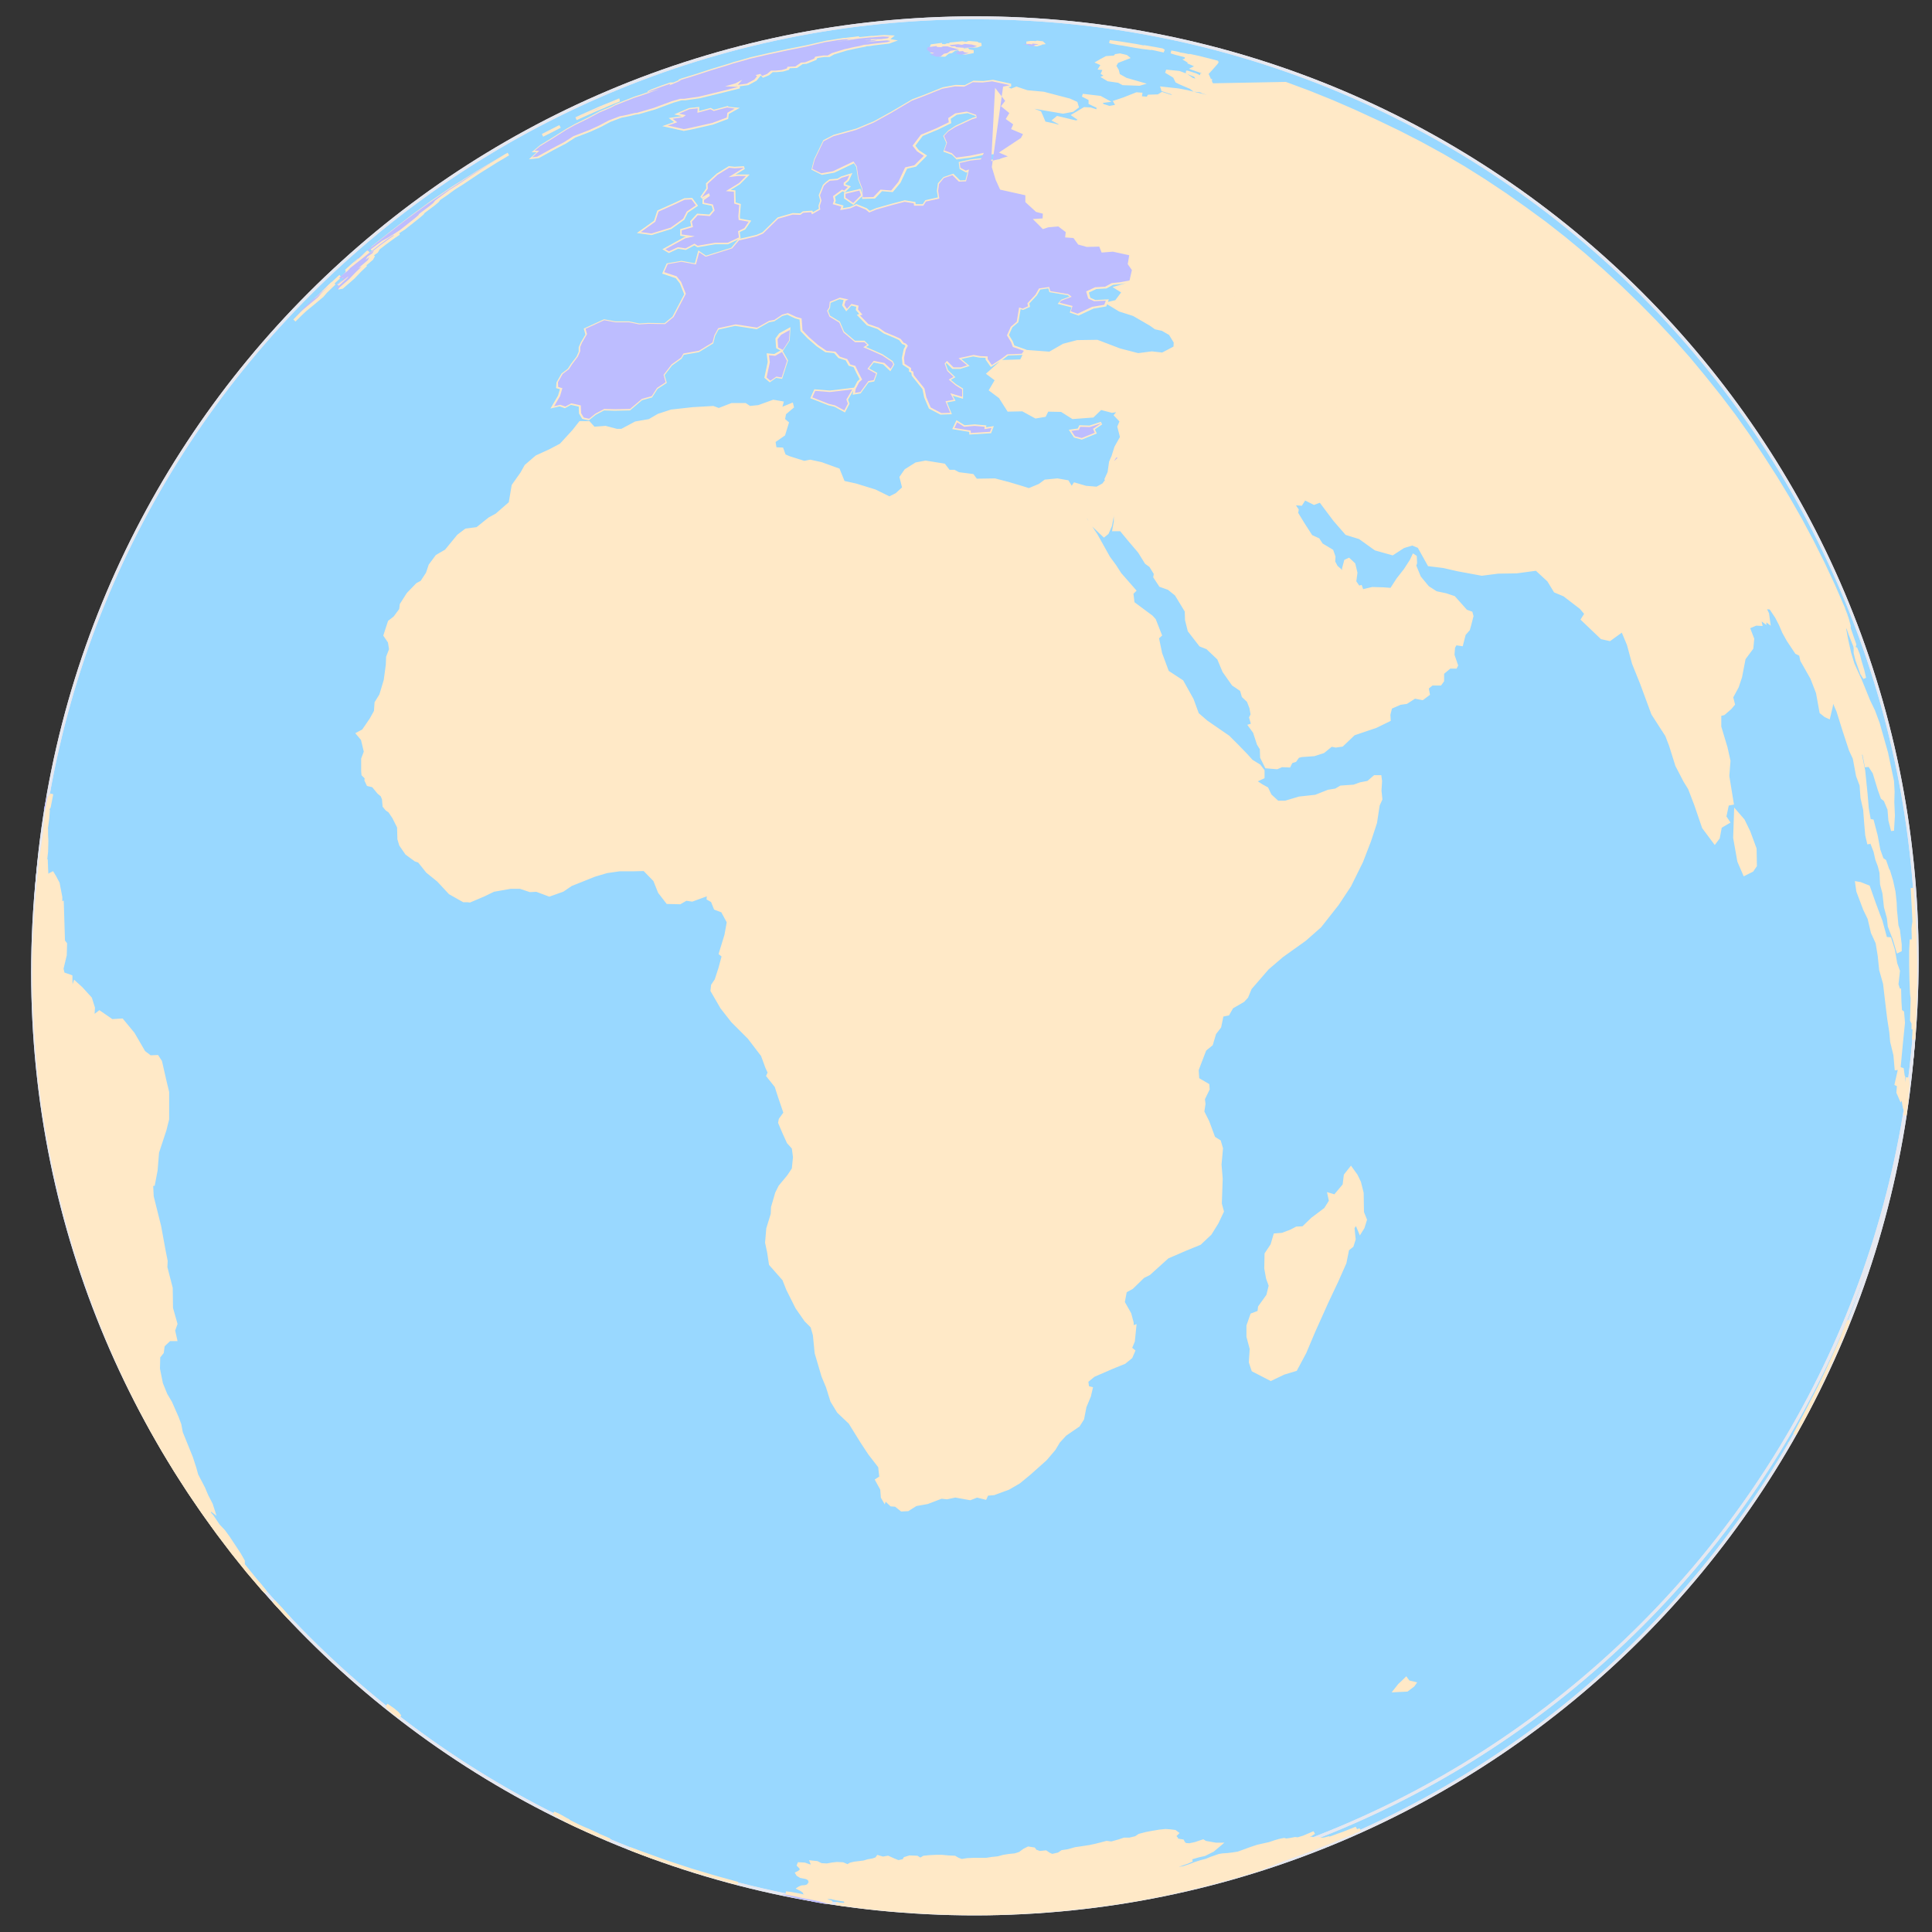 <?xml version="1.0" encoding="utf-8"?>
<!-- Generator: Adobe Illustrator 26.3.1, SVG Export Plug-In . SVG Version: 6.00 Build 0)  -->
<svg version="1.1" id="Layer_1" xmlns="http://www.w3.org/2000/svg" xmlns:xlink="http://www.w3.org/1999/xlink" x="0px" y="0px"
	 viewBox="0 0 651 651" style="enable-background:new 0 0 651 651;" xml:space="preserve">
<rect x="0" y="0" width="651" height="651" fill="#333333" stroke="none"/>
<style type="text/css">
	.st0{fill-rule:evenodd;clip-rule:evenodd;fill:#99D8FF;stroke:#E6E8F0;}
	.st1{fill:none;stroke:#E6E8F0;}
	.st2{fill-rule:evenodd;clip-rule:evenodd;fill:#FFE9C7;stroke:#FFE9C7;}
	.st3{fill-rule:evenodd;clip-rule:evenodd;fill:#BDBDFF;}
</style>
<g>
	<path class="st0" d="M645.6,327.6c0,175.2-142,317.3-317.3,317.3C153.1,644.8,11,502.8,11,327.6C11,152.3,153.1,10.3,328.3,10.3"/>
	<path class="st1" d="M645.6,327.6c0,175.2-142,317.3-317.3,317.3C153.1,644.8,11,502.8,11,327.6C11,152.3,153.1,10.3,328.3,10.3"/>
	<path class="st0" d="M11.4,323.3C11.4,148.1,153.5,6,328.7,6S646,148.1,646,323.3S503.9,640.6,328.7,640.6"/>
	<path class="st1" d="M11.4,323.3C11.4,148.1,153.5,6,328.7,6S646,148.1,646,323.3S503.9,640.6,328.7,640.6"/>
	<polygon class="st2" points="17.1,268.3 17.4,267.6 17.4,267.8 16.6,271.9 16.2,272.5 16.2,272 16.6,270.5 	"/>
	<polygon class="st2" points="363.2,144.9 363.5,144.9 364,143.8 367.2,143.9 371.1,142.6 368.3,144.5 368.7,145.4 368.9,145.8 
		364.5,147.6 362.2,147 361,145.2 363.2,144.9 	"/>
	<polygon class="st2" points="281.7,641.4 282.8,641.6 284.5,641.8 286.4,642 289,642.3 291.1,642.5 289.3,642.3 287.9,642.1 
		286.4,641.9 285.4,641.7 284.3,641.5 284.8,641.5 286.1,641.6 287.9,641.8 285.9,641.5 284.9,641.3 285.7,641.3 285.4,641.1 
		285.2,640.9 285.5,640.8 285.8,640.6 285.5,640.4 283.5,640.1 281.7,639.8 280,639.4 279,639.4 278.6,639.6 277.6,639.6 
		275.7,639.2 272.2,638.4 271.4,638.2 271.1,637.9 271.1,637.6 270.6,637.2 270.1,636.8 269.1,636.3 269.4,636.1 269.9,635.9 
		270.1,635.8 271.3,635.7 272,635.5 272.4,635.2 272.6,634.9 272.8,634.6 273.1,634.2 272.8,633.7 272.8,633.3 271.8,632.7 
		269.8,632.3 268.8,631.7 268.5,631.2 269.1,630.9 269.7,630.5 270,630 269.8,629.3 269,628.5 269.2,628 271.1,628.1 272.8,628.7 
		274.7,628.8 273.7,628.1 273.4,627.4 275.3,627.6 276.7,628.3 278.7,628.4 280.3,628.1 282,627.9 284,628 285.6,628.7 286.6,628.1 
		287.9,627.8 289.5,627.6 291.1,627.4 292.4,627 294.1,626.7 295.3,626.3 295.8,625.6 297.5,626.1 299.2,625.8 301.2,626.7 
		302.7,627.3 304.5,626.9 304.9,626.2 306.5,625.7 309,625.8 310.1,626.5 311.3,625.8 313.2,625.6 315.4,625.5 317.4,625.5 
		319.6,625.7 321.7,625.8 322.7,626.4 324,626.9 326,626.6 328.2,626.5 330.3,626.5 332.4,626.5 334.3,626.2 336.3,626 338.1,625.5 
		340,625.2 342,625 343.6,624.5 345.1,623.4 346.5,622.7 348.4,623 348.9,623.7 350.3,624.2 352.4,624 353.4,624.7 354.5,625.2 
		356.7,624.7 357.9,623.9 359.9,623.6 362.4,622.9 364.5,622.6 367.1,622.2 369,621.8 371,621.3 372.9,620.8 374.5,621 377,620.3 
		378.8,619.7 380.6,619.7 382.7,619.2 383.9,618.4 386.2,617.8 388.3,617.4 390.7,617 392.7,616.8 394.3,616.9 395.9,617.1 
		396.7,617.7 395.7,618.7 396.4,619.4 396.7,620 398.5,620.3 398.8,620.9 399.4,621.5 400.8,621.6 402.7,621.2 405.4,620.3 
		406.2,620.8 407.4,621 408.5,621.2 409.7,621.4 411.2,621.4 408.7,623.5 407.7,624 405.9,624.9 403.7,625.4 401.3,626.1 
		400.1,626.8 401.7,626.8 400.1,627.5 398.1,628.2 396,628.9 395.8,629.4 396.8,629.6 398.8,629.3 400.9,628.6 402.7,627.9 
		404.6,627.3 406.5,626.8 408.2,626.1 410.8,625.2 412,625 413.6,624.9 415.3,624.7 417.2,624.4 419.4,623.6 421.3,622.9 
		423.7,622.1 425.9,621.6 427.7,621.2 429.8,620.5 431.2,620.1 432.7,619.8 433.4,620 434.8,619.8 436.4,619.5 437.3,619.6 
		439.3,619 442.8,617.5 441.9,618.1 440.2,619.1 440.1,619.5 440.6,619.7 442,619.4 442.5,619.6 443.2,619.6 444.2,619.4 
		444.5,619.5 444,620 445.3,619.7 446,619.7 447.2,619.4 447.1,619.7 449.1,619 451,618.3 452.7,617.7 457,616 456.6,616.3 
		455.6,616.9 454.1,617.7 451.5,619 451.7,619 452,619 452.9,618.7 453.8,618.4 455.3,617.8 456.9,617.1 457.2,617 458.3,616.5 
		457.3,616.9 455.7,617.6 455.5,617.7 447.8,620.9 440.1,623.9 432.3,626.7 424,630 416,632.4 408,634.6 399.9,636.6 391.8,638.4 
		383.6,640 375.4,641.3 367.2,642.4 358.9,643.3 350.6,644 342.3,644.5 334,644.8 325.7,644.8 317.4,644.6 309.1,644.2 300.8,643.6 
		292.5,642.8 281.7,641.4 	"/>
	<polygon class="st2" points="212.3,622.9 213,623.2 214.2,623.7 215.9,624.3 218,625.1 219.9,625.8 222,626.5 223.8,627.1 
		225.8,627.8 230.6,629.4 232.6,630 234.7,630.7 236.8,631.3 239.6,632.1 241.7,632.7 243.4,633.2 244,633.4 245.9,633.9 
		247.7,634.4 248.6,634.6 240.6,632.4 232.6,630 224.7,627.4 216.9,624.6 212.3,622.9 	"/>
	<polygon class="st2" points="198,616.9 197.2,616.5 195,615.5 193.6,614.9 192.4,614.3 192.2,614.2 190.7,613.4 189.8,612.9 
		189.4,612.6 188.3,612 186.9,611.2 186.6,610.9 188,611.5 189.5,612.3 190.7,613 191.7,613.5 190.8,613.1 191.1,613.3 192.2,613.9 
		193.4,614.5 194.8,615.2 196.8,616.1 198.7,616.9 200.4,617.7 201.5,618.2 201.8,618.4 203.5,619.1 205.1,619.8 205.5,620 
		198,616.9 	"/>
	<polygon class="st2" points="274.7,640.3 274.7,640.3 275.4,640.4 273.2,640 271.3,639.7 273.6,640.1 276.3,640.6 278.7,641 
		277.8,640.9 278.1,641 277.4,640.9 	"/>
	<polygon class="st2" points="265.2,638 265.4,638 264.8,637.8 266.5,638 269.2,638.5 272.4,639.2 274.6,639.6 277.2,640.1 
		278.3,640.4 279.1,640.6 279.8,640.8 280.3,641 279.5,640.9 277.5,640.6 275.3,640.2 274.3,639.9 272.7,639.6 270.6,639.2 
		268.8,638.8 267.1,638.4 265.2,638 	"/>
	<path class="st2" d="M247.6,36.7l-2.5,1.4l-0.2,1.6l-4.8,1.8l-7.5,1.7l-2.2,0.4l-1.8-0.4l-3.6-0.8l3.2-1.1l-1.6-1.2l3.5-0.5l1-0.7
		l-2.3-0.5l3.5-1.5l2.8-0.3l-0.1,1.5l4.4-1.2l1.1,0.6l4.5-1.2C245.1,36.5,247.6,36.7,247.6,36.7z"/>
	<polygon class="st2" points="239.2,72.8 239.2,72.8 240.8,70.9 240.2,68.9 240.2,68.9 237.2,68.3 237.2,67.4 239.2,66 238.9,65.1 
		236.4,66.6 238.5,63.6 238.4,62 241.8,58.9 245.7,56.5 247.5,56.7 250.7,56.5 245.5,59.7 248.5,59.3 251.4,59.3 249,61.7 
		244.6,64.4 247.3,64.6 247.3,64.9 247.4,68.6 249.1,69.1 248.8,72.8 248.9,74.1 252.3,74.7 250.8,76.9 248.7,77.9 249,80 
		245.2,81.8 241,81.8 235.1,82.8 234,82.1 231,83.7 228.4,83.3 225.4,84.7 224.2,84 230.9,80.3 234.1,79.6 234.1,79.6 229.7,79 
		229.7,77.6 233.5,76.5 233.1,74.7 235.1,72.5 239.2,72.8 	"/>
	<polygon class="st2" points="289.6,64.2 290.1,65.8 287.5,68.4 284.9,66.6 284.9,65.3 289.6,64.2 	"/>
	<polygon class="st2" points="261,119.8 263.3,118.5 265,121.5 263.2,127.1 261.4,126.8 259.4,128.2 258.1,127.1 259.2,122 
		258.9,119.6 261,119.8 	"/>
	<polygon class="st2" points="283.9,131.6 287.2,131.2 285.2,134.6 285.7,136 284.5,138.3 281.4,136.6 279.3,136.1 273.7,133.9 
		274.7,131.7 279.6,132.1 283.9,131.6 	"/>
	<polygon class="st2" points="628.3,228.5 627.3,226.9 625.7,222.4 625.1,220 625.1,218.5 625.4,218.6 626.2,220.6 626.8,222.9 
		627.7,225.9 628.3,228.5 	"/>
	<polygon class="st2" points="591.4,286 591.5,291.7 590.4,293.3 587.8,294.6 585.9,290.2 584.5,282.3 584.8,273.4 587.4,276.4 
		589.3,280.3 591.4,286 	"/>
	<polygon class="st2" points="604.7,483.3 606.3,480.5 607.1,479.1 608.1,477.2 610.1,473.4 612,469.5 613,467.4 612,469.5 
		614.2,464.9 613.6,466.3 612.7,468.2 613.9,465.6 615.7,461.7 616.4,460.1 617.1,458.6 618.4,455.7 619,454.4 620.1,451.9 
		621.3,448.9 622.8,445.2 621.2,449.1 622.7,445.6 623,444.9 619.8,452.6 616.4,460.2 612.8,467.7 609,475.1 604.7,483.3 	"/>
	<polygon class="st2" points="602.9,486.4 602.9,486.4 603,486.2 603,486.2 602.9,486.4 	"/>
	<polygon class="st2" points="231.4,71.3 230.2,73.7 226,76.7 219.5,78.7 215.9,78.2 220.8,74.7 221.9,71.3 227.5,68.8 230.7,67.3 
		233,67.2 234.5,69.2 231.4,71.3 	"/>
	<polygon class="st2" points="334.1,144.2 333.6,145.5 327.1,145.9 327.1,145.1 321.6,144.2 322.5,142.3 324.9,143.8 328.4,143.5 
		331.8,143.8 331.7,144.6 334.1,144.2 	"/>
	<polygon class="st2" points="457,396.1 458.1,398.4 459,402 459.1,408.5 460.1,411 459.3,413.6 458.3,415.2 457,412.1 455.9,413.7 
		456.3,417.6 455.6,419.8 454.1,421 453.2,425.5 450.5,431.6 447.1,438.8 442.7,448.6 439.7,455.7 436.6,461.5 432.6,462.7 
		428.2,464.8 425.7,463.5 422.2,461.7 421.3,459 421.6,454.5 420.5,450.4 420.5,446.7 421.8,443 424.2,442.1 424.4,440.4 
		427.2,436.5 428,433.2 427.1,430.7 426.5,427.4 426.6,422.5 428.6,419.5 429.6,416.1 432.1,415.9 435,414.8 436.9,413.8 
		439.1,413.7 442.2,410.7 446.6,407.4 448.3,404.7 447.8,402.4 449.8,403 452.9,399.3 453.3,396 455.2,393.6 457,396.1 	"/>
	<polygon class="st2" points="262.9,112.7 265.8,111.1 265.6,114.6 263.5,117.8 262,117 261.8,114.2 262.9,112.7 	"/>
	<polygon class="st2" points="473.8,565.6 474.6,566.7 476.7,567.2 476.2,567.9 474.1,569.5 470,569.7 471.5,567.8 473.1,566.3 	"/>
	<polygon class="st2" points="278.5,14.2 279.9,14 280.5,13.9 282.9,13.5 284.5,13.3 285.6,13.2 286,13.2 284.5,13.4 287.9,13 
		286.4,13.3 286.3,13.4 285.2,13.7 287.4,13.3 289.7,13 293.6,12.6 294.3,12.6 296.5,12.4 298,12.3 300.2,12.4 299.6,12.9 
		297.2,13.2 295.2,13.2 292.4,13.3 291.8,13.4 293.9,13.3 293.9,13.6 296.2,13.4 295.2,13.7 292.2,14.2 295.1,13.9 299.4,13.6 
		300.6,13.8 299.5,14.2 294.3,14.8 293.1,15 290.3,15.2 291.7,15.2 288.1,15.9 285,16.6 280.8,17.9 279.4,18.7 277.8,18.7 
		275.1,19.1 274.7,19.8 271.7,21 270.3,21.1 268.4,22.4 265.8,22.5 265.5,23.1 263.8,23.6 261.7,23.8 260.2,23.8 258.9,24.9 
		257.2,25.6 256.6,24.9 255,25.3 255.5,25.7 254.6,26.8 252,28.2 249,28.6 249.6,27.9 250.5,26.9 248.2,28.1 244.7,29.1 247.7,29.2 
		249.2,29.3 242.4,31 235.8,32.6 230.9,33.3 229.6,33.3 226.8,34.1 220.6,36.4 215.1,38 214.2,38.1 211.7,38.7 209.2,39.2 
		205.5,40.6 202.3,42.3 198.8,43.9 193.6,45.9 190.5,47.9 186.3,50.1 181.4,52.8 179.7,53 182.1,50.8 180.5,50.8 182.3,49.3 
		186.4,46.8 191.3,43.7 194.2,42.1 198.5,40 202.4,37.9 206.2,36.3 207.7,35.5 214,33 216.5,32.2 218.8,31.4 222.8,29.9 220.5,30.6 
		219.5,30.9 218.4,31.2 219.6,30.6 223,29.3 225.9,28.3 226.3,28.3 225.8,28.8 228.4,27.7 229.8,27.1 228.8,27.3 229.8,26.9 
		235,25.3 236.8,24.7 240.2,23.6 245.5,22 247.3,21.4 249.5,20.8 252.3,20 252.6,19.9 252.5,19.9 259,18.4 265.5,17 272,15.7 
		278.5,14.2 	"/>
	<path class="st2" d="M328,17.4l-2.7,0.5l-2-0.3l0.9-0.3l-0.6-0.4l2.4-0.2l0.4,0.4C326.3,17.1,328,17.4,328,17.4z"/>
	<path class="st2" d="M330.6,15l-1.4,0.5l-2.9,0.1l-2.9-0.2v-0.3H322l-0.7-0.4l3-0.3l1.2,0.2l1-0.3l2.3,0.2
		C328.7,14.7,330.6,15,330.6,15z"/>
	<polygon class="st2" points="318.5,15.4 319.2,15.1 320.6,15.1 321.6,15.4 324.6,16.2 321.7,16.6 320.6,17.4 319.5,17.6 
		318.3,18.6 316.8,18.6 314.8,17.8 316.2,17.4 314.8,17.1 313.7,16.2 314,15.4 317,15 317.1,15.3 318.5,15.4 	"/>
	<polygon class="st2" points="132.7,577.1 130.4,575 131.8,575.9 130.3,574.5 132.6,576.1 134,577.3 134.8,578.3 133.1,577.1 
		134.8,578.6 132.7,577.1 	"/>
	<path class="st2" d="M370.7,23l0.8-1.3l-1.6-0.7l1.2-0.7l1.7-0.9l2.8-0.2l0.4-0.5l1.4-0.2l2.1,0.5l0.5,0.4l-1.8,0.7l-1.8,0.7
		l-0.8,1.4l0.9,1.5l0.4,1.6l2.5,1.4l5.2,1.5l-0.7,0.2l-5.5-0.2l-1.5-0.8l-3.5-0.5l-1.5-0.9l1-0.4l-1.4-0.9l0.6-1.4
		C372.2,23.1,370.7,23,370.7,23z"/>
	<polygon class="st2" points="345.9,14.5 347.2,14.3 348.4,14.3 349.2,14.5 349.1,14.3 349.5,14.2 351.2,14.4 351.3,14.5 
		350.5,14.6 349.9,14.7 350.1,14.9 349.4,15.1 348,14.9 347.9,14.6 345.9,14.5 	"/>
	<polygon class="st2" points="386,15.8 389.5,16.4 391.6,16.8 392.2,17.2 385.8,15.8 385.4,15.7 386,15.8 	"/>
	<polygon class="st2" points="374.4,14.2 373.9,14 377,14.4 382.7,15.3 387.4,16.2 387.4,16.3 385,16 382.4,15.6 378.5,14.9 
		377,14.7 374.4,14.2 	"/>
	<polygon class="st2" points="640.1,333.6 640.2,337.5 640.4,340.6 641.1,341.1 641.4,344.6 640.7,351.5 639.9,360 638.9,360.1 
		638.5,355.5 637.4,351 637.1,347.7 636.4,343.2 635.9,339.1 635,331.4 633.7,326.8 633.2,322 632.5,317.7 630.9,314.2 629.8,309.5 
		628.3,306.4 626,300.3 625.6,297.5 626.8,297.7 629.6,298.8 631.5,304.2 632.9,308 633.8,310.3 635.4,316.2 636.8,316.3 638,320.1 
		638.8,324.7 639.7,327.2 639.2,331.7 639.8,333.6 640.1,333.6 	"/>
	<polygon class="st2" points="642,375 641.9,375.8 642.1,373.6 641.9,373.7 641.7,373.3 641.5,372.3 641.2,370.2 640.9,369.7 
		640.5,370.4 639.5,368.1 639.7,365.7 638.9,365.3 640.1,360 641,360.3 641.3,362.5 641.5,362.9 641.4,364.9 642.3,365.4 
		642.7,363.1 643,365.7 642.6,369.3 642.6,370.3 642.4,371.7 642,375 	"/>
	<polygon class="st2" points="644.8,350 644.8,350.3 645,346.9 645,346.6 645,344.8 644.6,346.8 644.6,344.1 644.4,344.4 
		644.1,343.8 644.3,336.4 644.1,334.9 643.9,330.2 643.8,325.4 643.8,320.3 644,316.6 644.4,318.5 644.7,317.5 644.6,312.8 
		644.7,311.8 644.9,310.6 644.7,306.2 644.5,302.7 644.4,300.6 644.3,299.2 644.9,307.5 645.3,315.8 645.5,324.1 645.5,332.4 
		645.2,341.3 644.8,350 	"/>
	<polygon class="st2" points="112.1,95.4 110.2,97.2 109.7,97.7 110,97.6 108.3,99.2 108,99.4 109.6,97.8 110.9,96.5 112.1,95.4 	
		"/>
	<polygon class="st2" points="123.8,85 124.2,84.7 123.3,85.6 121.7,87.1 120.9,87.8 120.7,87.9 121.9,86.8 123.8,85 	"/>
	<polygon class="st2" points="289.5,12.7 289.1,12.8 287.7,13 286.2,13.2 283.8,13.5 283.5,13.5 289.5,12.7 	"/>
	<polygon class="st2" points="188.7,42.6 186.2,43.9 182.8,45.6 188.7,42.6 	"/>
	<polygon class="st2" points="208.7,33.7 208.6,33.7 203.9,35.7 203.7,35.8 200.1,37.3 194.1,40 196,39.1 202.3,36.3 208.7,33.7 	
		"/>
	<polygon class="st2" points="132.6,79.9 129.6,82.1 125.6,85.2 127.4,84 126.9,84.8 125.2,86 124.6,87 125.9,86.1 125.3,87.2 
		122.1,89.9 123.3,89.3 121.3,91.2 119.1,93.5 115.3,96.8 114.8,96.9 115.1,96.2 118.5,93.1 118.8,92.6 114.6,95.9 114.4,95.8 
		116.7,94 117.1,93.1 116.3,93.3 115.6,93.2 116.8,92.1 118.5,90.8 119.4,89.8 122.2,87.6 129.4,81.9 132.1,79.9 134,78.7 
		134.1,78.9 132.6,79.9 	"/>
	<polygon class="st2" points="92.2,539.5 92.7,540.1 93.8,541.3 92.7,540 94.7,542.1 95.8,543.4 97.6,545.4 	"/>
	<polygon class="st2" points="15.9,271.9 15.9,272 16.2,270.3 16.5,268.9 16.7,268.6 17,268.5 16.5,270.1 16.1,272.7 16.3,273.1 
		16.1,275.8 15.5,280.2 15.7,280.1 15.7,281.4 15.8,283.4 15.7,287 15.4,289.8 15.6,289.9 15.7,292.6 15.8,294.5 16.7,295.6 
		16.9,294.6 17.7,294.2 18.6,295.7 18.9,296.3 19.6,297.6 20.5,302.3 20.5,304.6 21,304.3 21.1,307.4 21.4,317.1 22.1,318 22,321.8 
		20.9,326.4 21.3,328.1 23.9,329 24,334.6 25.2,331 27.4,333 30.5,336.4 31.5,339.6 31.3,342.7 33.5,341 37.7,343.9 41.1,343.7 
		44.9,348.3 48.5,354.5 50.6,356.1 53,356 54.1,357.7 55.7,364.7 56.5,368 56.5,377.1 55.6,380.7 53.1,388.3 52.6,394.4 51.7,399.1 
		51.1,399.2 51.3,403.2 53.8,413.2 55.3,421.4 56,424.9 55.9,427 57.7,434 57.8,440.8 59.3,446.1 58.5,448.3 59.2,451.4 57.1,451.4 
		55,453.4 54.7,455.7 53.5,457.2 53.4,461.2 54.4,466.2 55.9,469.9 57.5,472.6 59.7,477.6 60.6,480 61.1,482.7 64.5,491.1 
		65.7,494.8 66.3,497 68.6,501.4 69.7,504 71.2,506.9 72,509.4 70.8,508.5 70.7,509 68.8,507 68.5,507.1 66.5,504.6 68.1,507 
		71.5,510.9 73.6,514 75.4,515.9 77,518.1 80.7,523.7 82,526 82,526.9 81.4,526.5 83.5,529.1 86.1,532.3 87.9,534.4 89.1,535.9 
		89.5,536.5 88.1,535 88.8,535.8 83.4,529.5 78.2,523 73.2,516.4 68.4,509.7 63.7,502.8 59.2,495.8 54.9,488.7 50.8,481.5 
		46.9,474.2 43.2,466.8 39.7,459.3 36.4,451.7 33.3,444 30.4,436.2 27.7,428.4 25.2,420.5 22.9,412.5 20.8,404.5 18.9,396.4 
		17.2,388.3 15.7,380.1 14.4,371.9 13.4,363.7 12.6,355.4 12,347.1 11.6,338.8 11.4,330.5 11.4,322.2 11.7,313.9 12.2,305.6 
		12.9,297.3 13.8,289 15,280.6 15.9,271.9 	"/>
	<path class="st2" d="M114.7,93l-2.8,2.6l-3,2.9l-1.9,1.9l0.9-0.6l4.8-4.3l-2.9,2.8l-1.2,1.4l-3,2.5l-2.8,2.3l-1.7,1.6l-1.9,1.9
		l4.8-4.9l1.1-1l0,0l4.8-4.6C109.8,97.5,114.7,93,114.7,93z"/>
	<path class="st2" d="M121,87.4l-1.9,1.7l-2.5,2.2C116.6,91.2,121,87.4,121,87.4z"/>
	<polygon class="st2" points="169.9,52.7 171.3,51.9 167.1,54.4 161.2,58.1 155.8,61.7 152.8,63.6 150.5,65.3 148,67 147.4,67.8 
		146.2,68.8 142.6,71.5 142.4,71.9 141,73.1 136.2,76.9 134.2,78.2 132.3,79.4 130.1,80.6 126.2,83.5 125.1,84.1 125.7,83.3 
		125.7,83.3 132.2,78.1 138.8,73 145.5,68.1 152.4,63.4 161,58 169.9,52.7 	"/>
	<polygon class="st2" points="408.2,28.2 403.4,26.7 402.8,25.5 399.7,24.3 400.1,24.3 402.9,25.2 406.4,26.9 408.3,27.2 
		404.8,25.9 404.9,25.2 406.8,25.1 408.2,28.2 	"/>
	<path class="st2" d="M406.7,24.8l-4.8-1.7l0.6-0.3l2.1,0.1l1-0.2l-3-0.8l-2.3-1h0.6l-1.2-0.7l0.8-0.2l-1.2-0.4l0.8-0.1l1.5,0.3
		l-1.9-0.7h0.7l-2.2-0.6l-2-0.5l-1.6-0.5l2.1,0.4l1,0.3l1.3,0.2l2.7,0.6l-1.1-0.3h0.4l2.8,0.6l2,0.5l2.8,0.7l1.5,0.4
		C410.2,21,406.7,24.8,406.7,24.8z"/>
	<polygon class="st2" points="433.2,28.1 441,31 448.7,34.1 456.3,37.4 463.9,40.9 471.4,44.5 478.8,48.3 486.1,52.3 493.3,56.5 
		500.3,60.9 507.2,65.5 514,70.3 520.7,75.2 527.2,80.3 533.6,85.6 539.9,91.1 546,96.7 552,102.5 557.8,108.4 563.5,114.5 
		569,120.7 574.3,127.1 579.5,133.6 584.5,140.2 589.3,147 593.9,153.9 598.4,160.9 602.7,168 606.8,175.2 610.7,182.5 614.4,189.9 
		617.9,197.4 621.2,205 621.2,205.1 622.1,207.4 621.4,205.7 622.4,208.3 623.1,210.9 623.1,211.7 625,217.2 624.9,217.5 
		623.4,213.7 622.7,211.7 621.4,210.1 621.4,210.9 622.2,215.3 623.3,220.2 624.4,223.8 626.9,229.3 629.7,236.2 631.3,239.5 
		632.9,243.8 635.7,253.7 637.7,263.2 637.9,266.8 637.8,270.3 638,274.8 637.7,279.9 636.8,276.4 636.5,272.7 635.2,269.6 
		634.2,268.8 633.2,266 631.5,260.4 629.9,257.9 628.8,258 628,253.8 626.8,253.8 628,259.7 628.8,267.6 629.2,272.4 629.9,276.4 
		630.9,276.6 632.2,281.6 633.1,286.4 634.2,289.5 635.1,290.1 636.1,293 636.4,293.5 637.4,296.8 638.2,300.5 638.6,304.2 
		638.7,306.7 638.9,308.6 639.2,311.9 639.7,313.4 640.3,318.3 640.3,320.2 639.5,320.6 638.3,316.5 636.6,312.1 636.3,309.3 
		635.3,305.6 634.8,301 634,298 633.8,294 633.2,291.7 632.4,289.6 631.8,286.9 630.6,283.8 629.5,281.2 629.7,284.4 629,281.4 
		628.7,278 628.3,272.8 627.4,268.8 627.1,264.6 625.9,261.4 624.8,255.5 623.5,252.7 621.4,246.3 619.3,239.6 617.4,235.2 
		617.1,237.9 616.2,241.7 615.1,241.2 613.6,240 612.4,233.4 610.5,228.5 607.1,222.5 606.7,220.6 605.3,219.9 602.5,215.7 601,213 
		599.9,210.4 598.6,207.9 596.6,204.9 594.6,204.7 595.6,206.8 596,209.7 594.7,208.7 594.7,209.6 593.9,209 592.9,208.5 
		593.3,210.4 591.7,210.3 589.1,211.4 590.6,215.3 590.3,218.4 587.7,221.9 586.5,228.1 585.4,231.4 583.5,234.9 584.1,237.3 
		583,238.6 580.8,240.5 579.5,240.8 579.5,244.9 581.6,251.9 582.6,256.4 582.2,261.5 583.7,270.7 582.1,271 581.2,275.2 582.4,277 
		579.7,278.6 579,282.3 577.8,283.9 574,278.8 571.4,271.2 569.3,265.7 567.7,263.1 565,257.9 562.9,251.2 561.6,247.8 556.9,240.5 
		553.1,230.2 550.4,223.5 548.7,217.2 546.7,212.4 542.4,215.5 539.7,214.9 533.2,208.7 534.4,206.8 532.7,204.8 527.1,200.5 
		524,199.2 521.8,195.6 517.7,191.8 511,192.7 504.7,192.8 499.3,193.5 491.2,192 486.4,190.9 481.5,190.3 478.1,184.2 475.9,183.3 
		472.9,184.2 469.2,186.6 463.5,185 458.2,181.2 453.7,179.8 449.7,175.2 444.9,168.8 442.8,169.6 439.6,168 438.4,169.9 
		435.7,169.7 437.1,171.8 436.9,172.9 439.1,176.5 441.8,180.7 444.2,181.8 445.3,183.5 448.8,185.6 449.5,187.6 449.4,189.3 
		450.3,191 451.9,192.4 452.8,194 453.7,195.2 452.7,191.6 453.4,189 454.5,188.5 456.2,190.1 456.9,193 456.5,196 457.8,197.9 
		458.5,197.7 459,199.1 462.4,198.3 466.1,198.4 468.8,198.6 471,195.2 473.5,192 475.5,188.9 476.3,187.2 476.9,187.6 477,189.7 
		476.7,190.6 478.3,194.5 481.1,197.9 483.9,199.7 487.2,200.4 489.9,201.3 492.5,204.2 494,205.9 495.7,206.5 496,207.6 
		495.2,210.7 494.8,212.1 493.4,213.7 492.5,217.2 490.5,216.9 489.8,218.1 489.6,220.7 490.8,224.2 490.5,224.8 488.5,224.8 
		486.1,226.8 486.1,229.4 485.3,230.5 482.5,230.5 480.9,231.8 481.3,233.9 479.3,235.4 476.7,234.9 473.9,236.7 471.8,237 
		468.6,238.4 468,240.8 468.1,242.6 463.6,244.8 456.2,247.3 452.2,251.1 450.1,251.4 448.6,251.1 445.9,253.3 442.8,254.3 
		438.6,254.6 437.4,254.9 436.4,256.3 435.1,256.7 434.4,258.1 431.9,258 430.3,258.7 426.7,258.4 425.1,255.2 425,252.3 424,250.7 
		422.7,246.7 421.1,244.5 422.1,244.2 421.4,241.8 421.9,240.8 421.5,238.5 420.6,236.2 418.9,234.6 418.3,232.5 415.5,230.6 
		412.4,226.2 410.6,221.9 406.8,218.3 404.5,217.4 400.7,212.5 399.8,208.9 399.7,205.9 396.3,200.3 393.8,198.3 391,197.3 
		389.1,194.4 389.3,193.3 387.7,190.7 386.2,189.6 383.9,185.9 380.5,181.9 377.7,178.5 375.3,178.5 375.8,175.8 375.8,174.1 
		376.2,172.2 376,171.5 374.9,173.4 374.2,177.1 373.1,179.6 372,180.5 370.3,178.9 368,176.7 364.1,169.8 363.6,170.2 366,175.3 
		369.3,180.2 373.6,187.9 375.6,190.6 377.4,193.4 382.3,199 381.4,199.9 381.8,203.2 388,207.8 389,208.9 391,214 390,214.9 
		391.1,220.2 393.4,226.4 395.4,227.7 398.3,229.6 401.7,235.7 403.5,240.6 406.5,243.2 413.9,248.3 417,251.4 420,254.5 
		421.7,256.4 424.3,258 425.6,259.7 425.6,261.9 422.8,263.2 425.1,264.7 426.9,265.7 428,268 430.5,270.3 433.1,270.3 437.8,268.9 
		443.3,268.3 447.6,266.6 450.1,266.2 451.8,265.2 454.6,265 456.2,264.9 458.4,264.1 461,263.6 463.2,261.7 465,261.7 465.2,263.2 
		465,266.4 465.3,269.3 464.4,271.3 463.5,277.2 461.5,283.3 458.8,290.3 454.8,298.4 450.7,304.6 444.8,312.1 439.7,316.6 
		432,322.1 427.1,326.3 421.3,333 420.1,335.9 418.9,337.2 415.1,339.4 413.8,341.7 411.8,342.1 411,346 409.3,348.2 408.2,351.9 
		406,353.7 403.4,360.5 403.6,363.6 407,365.6 407.1,367 405.5,370.3 405.7,372 405.3,374.6 407,378 409,383.4 410.9,384.6 
		411.6,387 411.1,392.4 411.5,397.2 411.2,405.6 411.9,408.2 410.1,412 407.8,415.7 404.3,419 399.4,421 393.4,423.6 387.2,429.2 
		385.2,430.2 381.4,433.9 379.2,435.1 378.5,438.8 380.7,442.7 381.5,445.7 381.5,447.2 382.4,446.9 381.9,451.9 380.9,454.3 
		382,455.2 381.1,457.3 378.9,459.1 374.7,460.8 368.5,463.5 366.2,465.4 366.5,467.5 367.7,467.8 367.1,470.4 365.6,474 
		364.8,478.1 363.4,480.3 359.9,482.7 358.9,483.4 356.7,485.8 355.2,488.3 352.3,491.7 346.8,496.6 343.4,499.4 339.8,501.5 
		334.9,503.3 332.6,503.5 332,504.8 329.2,504.1 326.9,505 321.9,504.1 319.1,504.7 317.2,504.5 312.5,506.3 308.6,507 305.9,508.7 
		303.8,508.8 301.8,507.2 300.3,507.1 298.2,505.1 298,505.7 297.3,504.5 297.1,501.8 295.4,498.7 296.8,497.8 296.4,494.2 
		293,489.8 290.3,485.7 290.3,485.7 286.4,479.4 282.5,475.7 280.3,472.1 278.8,467.3 277.3,463.7 275,455.9 274.4,449.8 273.6,447 
		271.5,444.9 268.5,440.6 265.4,434.4 264.1,431.1 259.6,426 259,422 258.3,418.7 258.7,414 260.2,409.1 260.3,406.8 261.7,402 
		262.8,399.8 265.7,396.3 267.3,393.9 267.7,389.9 267.3,386.8 265.6,384.9 264.1,381.6 262.7,378.3 262.9,377.2 264.5,375 
		262.7,369.7 261.5,366 258.7,362.5 259.2,361.4 258.4,359.7 256.9,355.6 252.4,349.7 246.8,344.1 243.2,339.5 239.9,333.8 
		240.1,332 241.3,330.2 242.6,326.2 243.7,322.1 242.7,321.3 244.6,315.1 245.4,310.7 243.4,307 241,306.1 240,303.6 238.6,302.8 
		238.7,301.3 233.2,303.3 231.2,303 229.1,304.2 224.9,304.1 222.2,300.6 220.6,296.6 217.1,293 213.2,293.1 208.7,293.1 
		204.5,293.7 200.4,294.9 192.4,298.1 189.6,300 185.1,301.6 180.8,300 178.6,300.1 175.3,299 172,299 166.3,300 163,301.6 
		158.3,303.6 157.4,303.5 156.2,303.5 151.6,300.9 147.7,296.7 144,293.7 141.2,290.2 140,289.8 137,287.6 135,284.7 134.4,282.7 
		134.3,278.7 132.7,275.5 131.3,273.4 130.3,272.7 129.4,271.6 129.2,269.2 128.7,268 127.6,267.1 125.7,264.8 124,264.4 
		123.3,262.9 123.4,262.1 122.3,261 122.2,259.8 122.2,255.7 123.1,253.3 122.1,249.1 120.5,247.2 122.4,246.2 125,242.4 
		126.5,239.7 126.7,236.8 128.3,234.2 129.8,229.2 130.5,224 130.6,221.4 131.6,218.8 131.2,216.3 129.7,214.1 130.4,211.9 
		131.2,209.5 133,208.1 135,205.4 135.2,203.7 137.5,200.1 140.6,196.9 142.1,196.1 144,193.2 144.9,190.5 147.2,187.4 150.3,185.6 
		154.4,180.6 154.5,180.5 157,178.6 160.8,178.1 164.9,174.8 167.3,173.5 171.9,169.5 172.9,163.6 175.8,159.5 177.2,157 
		180.8,153.9 185.4,151.8 189,149.9 193.3,145.2 195.5,142.4 198.4,142.4 200.1,144.3 204,144 207.8,145 209.5,145 214.2,142.5 
		218.8,141.7 221.9,139.9 226.2,138.5 233.4,137.7 240.3,137.3 242.2,138 246.6,136.3 251.1,136.3 252.6,137.3 255.6,137 
		260.6,135.2 263.5,135.7 262.9,137.9 266.8,136.3 267,137.1 264.4,139.3 264,141.4 265.3,142.5 264.1,146.4 260.8,148.7 
		261.2,151.2 263.5,151.3 264.3,153.5 265.9,154.2 271,155.8 273,155.4 276.7,156.2 282.5,158.3 284.2,162.5 288.3,163.4 
		294.8,165.4 299.7,167.8 302.1,166.6 304.5,164.4 303.6,160.8 305.2,158.5 308.7,156.3 311.9,155.7 318.1,156.7 319.7,158.8 
		321.5,158.8 323,159.6 327.7,160.2 328.9,161.8 335.2,161.7 339.8,162.9 344.5,164.3 346.7,165 350.3,163.5 352.2,162.1 
		356.3,161.7 359.7,162.3 361.1,164.6 362.1,163.1 365.9,164.2 369.6,164.5 371.8,163.3 373,161.7 372.7,161.4 373.7,159.2 
		374.2,155.7 374.7,154.5 374.8,154.5 376,150.7 377.8,147.5 377.9,147.3 377,143.8 377.8,141.9 375.9,139.9 377.3,138.2 
		374.7,138.6 370.9,137.6 368.2,140.2 361.5,140.7 357.7,138.3 352.9,138.2 352,140 349,140.5 344.6,138.1 339.8,138.2 337,133.8 
		333.8,131.4 335.8,128 333,125.9 337.6,121.8 344.1,121.6 345.7,118.4 353.7,119 358.4,116.3 363,115.1 369.7,115 377.3,117.9 
		383.5,119.5 388.1,118.9 391.7,119.3 395.9,117.1 396,115.3 394.3,112.5 391.7,111 389.4,110.5 387.7,109.3 382,106 377.3,104.5 
		373.5,102.2 376.1,101.6 378.5,98.4 376.1,96.9 381.2,95.4 380.9,94.6 377.8,95.2 374.9,95.5 372.7,96.7 369.3,96.9 366.3,98.3 
		366.9,100.4 367,100.7 369,101.6 372.9,101.4 372.4,102.8 368.3,103.5 363.4,105.8 361.1,105 361.7,103.2 357.3,102.1 357.9,101.4 
		361.4,100.1 360.8,99.6 360,99 354,98 353.6,96.6 350.2,97.1 349,99.2 346.3,102.1 346.5,103.1 344.7,103.9 343.5,103.5 
		342.7,108.3 340.7,110 339.4,112.9 340.8,115.2 341.4,116.8 345.1,118.1 344.4,119.1 339.5,119.3 337.8,120.6 334,123 332.6,121 
		332.6,120.1 330.1,120 327.9,119.6 322.8,120.7 325.7,123.1 323.5,123.8 321.1,123.8 318.9,121.6 318.1,122.5 319,125 321.1,127 
		319.5,127.9 321.9,129.9 324,131.2 324,133.7 320,132.5 321.2,134.7 318.4,135.2 320,139.1 317,139.2 313.4,137.3 311.9,133.8 
		311.3,130.9 309.7,128.9 307.7,126.4 307.5,125.2 306.8,124.9 306.8,124 304.6,122.6 304.4,120.6 305,117.8 305.7,116.5 
		305.1,115.8 304.3,115.5 303.3,114.2 301.6,113.4 298,111.9 295.9,110.4 292.4,109.2 289.6,106.3 290.4,106 288.9,104.3 289.1,103 
		286.7,102.4 285.2,104.1 284.3,102.8 284.7,101.4 284.8,101.3 285.7,100.9 282.8,100.3 279.4,101.7 279.2,103.6 278.5,104.7 
		279.3,106.7 282.6,108.7 284,112 287.9,115.3 291.1,115.3 292,116.2 290.7,117 294.2,118.5 297.1,119.8 300.4,122 300.8,122.8 
		299.9,124.3 297.8,122.3 294.2,121.6 292.1,124.3 295,125.9 294.2,128.1 292.4,128.4 289.7,132.1 287.9,132.4 288.1,131.1 
		289.3,128.8 290.3,127.9 289,125.4 288,123.3 286.3,122.8 285.3,121 282.8,120.2 281.3,118.5 278.3,118.2 275.5,116.3 272.4,113.6 
		270.2,111.3 269.9,107.3 268.1,106.8 265.3,105.5 263.4,106 260.7,107.8 259,108.1 254.9,110.4 247.7,109.3 241.8,110.6 240.5,113 
		239.9,115.4 235.3,118.2 230.1,119.1 229.3,120.5 226.1,122.8 223.4,126.3 224.1,128.8 221.2,130.7 219.4,133.5 216.1,134.4 
		212.1,137.8 207.1,137.9 203.4,137.8 200.4,139.4 198.3,141.1 196.5,140.7 195.6,139.2 195.5,136.6 192.3,135.9 190.3,137 
		188.6,136.4 186.5,136.9 188.5,133.5 189.3,130.8 187.9,130.4 188,129 189.6,126.2 191.7,124.6 192.8,122.9 194.7,120.4 
		195.5,118.6 195.5,117.1 196.1,115.7 197.8,112.8 197.3,111 203.6,108.1 207.4,108.8 212,108.8 215.4,109.5 218.4,109.3 
		224.1,109.4 227,107 231.1,99.2 229.5,95.2 228,93.3 223.8,91.9 225,89.2 229.6,88.4 234.5,89.3 235.6,85.2 237.8,86.7 246.7,83.9 
		249.1,81 252.2,80.3 255.1,79.6 257.2,78.7 262.3,73.7 267.2,72.3 269.8,72.4 270.7,71.7 273.4,71.5 273.7,72.2 276.5,70.6 
		276.3,69.4 276.9,67.6 276.4,65.8 277.7,62.6 278.5,61.8 279.7,60.9 282.3,60.7 283.7,59.9 286.3,59.1 285.6,60.6 284.4,61.6 
		284.4,62.5 285.8,63 284.6,64.2 283.8,63.9 280.8,66.1 281.1,67.6 280.7,68.8 283.6,69.6 283.2,70.8 286.6,70.2 288.6,69.3 
		291.8,70.6 293,71.6 295.4,70.6 300.7,69.1 304.9,68 308,68.5 308.1,69.3 311.2,69.3 312.1,67.9 316.6,66.9 316.2,64.3 316.5,62 
		318.2,60.1 321.1,59.1 323.3,61.3 325.7,61.2 326.3,58.9 326.7,57.2 325.6,57.6 323.8,56.6 323.6,55 327.2,54.2 330.7,53.8 
		333.8,54.3 336.7,54.2 339.7,52.7 336.7,51.4 331.8,51.6 327,52.6 322.5,53.2 321,51.7 318.5,50.8 319.4,48.2 318.4,45.9 
		319.8,44.4 322.2,42.8 327.8,40.2 329.4,39.7 329.2,38.7 326.1,37.6 322.2,38.2 319.8,39.8 320,41.2 315.9,43.2 310.6,45.4 
		307.8,49.1 309.3,51 311.6,52.5 308.4,55.7 305.3,56.4 303,61.3 300.6,64.2 297,63.9 294.6,66.4 291,66.5 290.9,63.6 289.6,60.2 
		289,56.1 287.9,54.4 281,57.7 277,58.4 274,56.9 274.8,53.8 277.8,47.6 281.1,45.9 288.7,43.8 294.7,41.3 300.5,38.1 307.6,33.9 
		311.6,32.4 317.8,29.9 322.1,29.1 325.2,29.2 328.1,27.7 331.4,27.8 334.6,27.4 340.6,28.7 338.3,29.2 340.7,30.4 342.5,29.7 
		346.1,30.9 351.6,31.4 360.4,33.7 362.6,34.7 363,36 361.4,37.2 358.2,37.8 347.7,36 346.2,36.3 350.4,37.9 350.9,39 351.9,41.4 
		355.2,42.1 357.3,42.7 357.1,41.5 355.2,40.5 356.3,39.6 362.6,41.1 364.2,40.5 361.7,38.8 365.4,36.6 367.4,36.7 369.9,37.5 
		370,36 367.3,34.7 367.3,33.4 364.8,32.1 370.7,32.8 372.9,34 370.6,34.3 371.6,35.5 373.8,36.2 376.5,35.7 375.7,34.3 378.7,33.3 
		383,31.6 384.4,31.7 384.2,32.9 386.7,33.1 387.1,32.4 390.3,32.3 391.6,31.5 395.3,32.7 395.2,31.4 391.8,30.3 391.6,29.7 
		397.1,30.3 400.2,30.9 409.6,33.2 408.7,32.1 405.3,31 404.5,30.6 402.4,30.4 401.2,29.5 397.7,28 396.5,27.4 395.7,25.8 
		393.2,24.3 393.3,24 397.3,24.4 399.7,25.3 401.7,26.7 403.7,27.3 406.8,28.6 433.2,28.1 	"/>
	<polygon class="st2" points="429.1,130.8 431.4,134 435.5,134.9 439,137.1 444.9,137.9 450.6,136.7 450.6,135.7 448.7,132.6 
		447.5,128.1 444,126.6 443.8,123.7 441.2,123.5 440.6,119.9 444.5,120.9 447.1,119.6 443.4,117.1 441.3,114.7 438.8,115.8 
		439.7,118.8 437.4,116.1 436.8,115.1 437,113.4 435.7,112 430.9,110.6 427.8,107 425.4,106 424.7,104.7 428.3,105.1 427.2,102.2 
		429.9,101.6 433.2,102.2 432,98.4 430.2,96 426.9,96.2 423.6,95.3 420.4,97 417.5,97.8 416.9,100.1 413.7,100.7 411.6,104.7 
		416.3,108.5 416.9,111.2 422.7,116 425.5,118.2 428.5,121.2 430.4,121.4 432,122.5 429,122.8 429.5,126.1 429.3,127.6 428.2,128.6 
		429.1,130.8 	"/>
	<path class="st3" d="M338.7,34l-1.4,1.8l2.8,2.3l-1.2,2l2.5,1.8l-0.7,1.6l4,1.7l-0.7,1.3l-7.4,4.9l3,1.3l-5.6,1.6l1.3-24.7
		L338.7,34z M15.7,268.8l0.3-0.7v0.2l-0.8,4.1l-0.4,0.6v-0.5l0.4-1.5L15.7,268.8L15.7,268.8z M363.2,144.9h0.3l0.5-1.1l3.2,0.1
		l3.9-1.3l-2.8,1.9l0.4,0.9l0.2,0.4l-4.4,1.8l-2.3-0.6l-1.2-1.8L363.2,144.9L363.2,144.9z M263.8,638.5h0.2l-0.6-0.2l1.7,0.2
		l2.7,0.5l3.2,0.7l2.2,0.4l2.6,0.5l1.1,0.3l0.8,0.2l0.7,0.2l0.5,0.2h-0.8l-2-0.3l-2.2-0.4l-1-0.3l-1.6-0.3l-2.1-0.4l-1.8-0.4
		l-1.7-0.4L263.8,638.5z M247.6,36.6l-2.5,1.4l-0.2,1.6l-4.8,1.8l-7.5,1.7l-2.2,0.4l-1.8-0.4l-3.6-0.8l3.2-1.1l-1.6-1.2l3.5-0.5
		l1-0.7l-2.3-0.5l3.5-1.5l2.8-0.3L235,38l4.4-1.2l1.1,0.6l4.5-1.2L247.6,36.6z M239.2,72.8L239.2,72.8l1.6-1.9l-0.6-2l0,0l-3-0.6
		v-0.9l2-1.4l-0.3-0.9l-2.5,1.5l2.1-3l-0.1-1.6l3.4-3.1l3.9-2.4l1.8,0.2l3.2-0.2l-5.2,3.2l3-0.4h2.9l-2.4,2.4l-4.4,2.7l2.7,0.2v0.3
		l0.1,3.7l1.7,0.5l-0.3,3.7l0.1,1.3l3.4,0.6l-1.5,2.2l-2.1,1L249,80l-3.8,1.8H241l-5.9,1l-1.1-0.7l-3,1.6l-2.6-0.4l-3,1.4l-1.2-0.7
		l6.7-3.7l3.2-0.7l0,0l-4.4-0.6v-1.4l3.8-1.1l-0.4-1.8l2-2.2L239.2,72.8z M289.6,64.2l0.5,1.6l-2.6,2.6l-2.6-1.8v-1.3L289.6,64.2
		L289.6,64.2z M261.2,119.9l2.3-1.3l1.7,3l-1.8,5.6l-1.8-0.3l-2,1.4l-1.3-1.1l1.1-5.1l-0.3-2.4L261.2,119.9L261.2,119.9z
		 M283.9,131.6l3.3-0.4l-2,3.4l0.5,1.4l-1.2,2.3l-3.1-1.7l-2.1-0.5l-5.6-2.2l1-2.2l4.9,0.4L283.9,131.6L283.9,131.6z M601.5,486.9
		L601.5,486.9l0.1-0.2L601.5,486.9L601.5,486.9z M231.4,71.3l-1.2,2.4l-4.2,3l-6.5,2l-3.6-0.5l4.9-3.5l1.1-3.4l5.6-2.5l3.2-1.5
		l2.3-0.1l1.5,2L231.4,71.3L231.4,71.3z M334.1,144.2l-0.5,1.3l-6.5,0.4v-0.8l-5.5-0.9l0.9-1.9l2.4,1.5l3.5-0.3l3.4,0.3l-0.1,0.8
		L334.1,144.2L334.1,144.2z M263.2,112.8l2.9-1.6l-0.2,3.5l-2.1,3.2l-1.6-0.8l-0.2-2.8L263.2,112.8L263.2,112.8z M278,14.2l1.4-0.2
		l0.6-0.1l2.4-0.4l1.6-0.2l1.1-0.1h0.4l-1.5,0.2l3.4-0.4l-1.5,0.3l-0.1,0.1l-1.1,0.3l2.2-0.4l2.3-0.3l3.9-0.4h0.7l2.2-0.2l1.5-0.1
		l2.2,0.1l-0.6,0.5l-2.4,0.3h-2l-2.8,0.1l-0.6,0.1l2.1-0.1v0.3l2.3-0.2l-1,0.3l-3,0.5l2.9-0.3l4.3-0.3l1.2,0.2l-1.1,0.4l-5.2,0.6
		l-1.2,0.2l-2.8,0.2h1.4l-3.6,0.7l-3.1,0.7l-4.2,1.3l-1.4,0.8h-1.5l-2.7,0.4l-0.4,0.7l-3,1.2l-1.4,0.1l-1.9,1.3l-2.6,0.1l-0.3,0.6
		l-1.7,0.5l-2.1,0.2h-1.5l-1.3,1.1l-1.7,0.7l-0.6-0.7l-1.6,0.4l0.5,0.4l-0.9,1.1l-2.6,1.4l-3,0.4l0.6-0.7l0.9-1l-2.3,1.2l-3.5,1
		l3,0.1l1.5,0.1L242,31l-6.6,1.6l-4.9,0.7h-1.3l-2.8,0.8l-6.2,2.3l-5.5,1.6l-0.9,0.1l-2.5,0.6l-2.5,0.5l-3.7,1.4l-3.2,1.7l-3.5,1.6
		l-5.2,2l-3.1,2l-4.2,2.2l-4.9,2.7l-1.7,0.2l2.4-2.2h-1.6l1.8-1.5l4.1-2.5l4.9-3.1l2.9-1.6l4.3-2.1l3.9-2.1l3.8-1.6l1.5-0.8l6.3-2.5
		l2.5-0.8l2.3-0.8l4-1.5l-2.3,0.7l-1,0.3l-1.1,0.3l1.2-0.6l3.5-1.3l2.9-1h0.4l-0.5,0.5l2.6-1.1l1.4-0.6l-1,0.2l1-0.4l5.2-1.6
		l1.8-0.6l3.4-1.1l5.3-1.6l1.8-0.6l2.2-0.6L252,20l0.3-0.1h-0.1l0,0l6.5-1.5l6.5-1.4l6.5-1.3L278,14.2L278,14.2z M326.5,17.9
		l-2.7,0.5l-2-0.3l0.9-0.3l-0.6-0.4l2.4-0.2l0.4,0.4L326.5,17.9L326.5,17.9z M329.2,15.5l-1.4,0.5l-2.9,0.1l-2.9-0.2v-0.3h-1.4
		l-0.7-0.4l3-0.3l1.2,0.2l1-0.3l2.3,0.2L329.2,15.5L329.2,15.5z M317.1,15.9l0.7-0.3h1.4l1,0.3l3,0.8l-2.9,0.4l-1.1,0.8l-1.1,0.2
		l-1.2,1h-1.5l-2-0.8l1.4-0.4l-1.4-0.3l-1.1-0.9l0.3-0.8l3-0.4l0.1,0.3L317.1,15.9L317.1,15.9z M344.5,15l1.3-0.2h1.2l0.8,0.2
		l-0.1-0.2l0.4-0.1l1.7,0.2l0.1,0.1l-0.8,0.1l-0.6,0.1l0.2,0.2l-0.7,0.2l-1.4-0.2l-0.1-0.3L344.5,15L344.5,15z M110.7,95.9l-1.9,1.8
		l-0.5,0.5l0.3-0.1l-1.7,1.6l-0.3,0.2l1.6-1.6l1.3-1.3C109.4,97,110.7,95.9,110.7,95.9z M122.4,85.5l0.4-0.3l-0.9,0.9l-1.6,1.5
		l-0.8,0.7l-0.2,0.1l1.2-1.1C120.4,87.2,122.4,85.5,122.4,85.5z M288.1,13.2l-0.4,0.1l-1.4,0.2l-1.5,0.2l-2.4,0.3h-0.3L288.1,13.2
		L288.1,13.2z M187.3,43.1l-2.5,1.3l-3.4,1.7L187.3,43.1L187.3,43.1z M207.3,34.2h-0.1l-4.7,2l-0.2,0.1l-3.6,1.5l-6,2.7l1.9-0.9
		l6.3-2.8L207.3,34.2L207.3,34.2z M131.2,80.4l-3,2.2l-4,3.1l1.8-1.2l-0.5,0.8l-1.7,1.2l-0.6,1l1.3-0.9l-0.6,1.1l-3.2,2.7l1.2-0.6
		l-2,1.9l-2.2,2.3l-3.8,3.3l-0.5,0.1l0.3-0.7l3.4-3.1l0.3-0.5l-4.2,3.3l-0.2-0.1l2.3-1.8l0.4-0.9l-0.8,0.2l-0.7-0.1l1.2-1.1l1.7-1.3
		l0.9-1l2.8-2.2l7.2-5.7l2.7-2l1.9-1.2l0.1,0.2L131.2,80.4L131.2,80.4z M113.2,93.5l-2.8,2.6l-3,2.9l-1.9,1.9l0.9-0.6l4.8-4.3
		l-2.9,2.8l-1.2,1.4l-3,2.5l-2.8,2.3l-1.7,1.6l-1.9,1.9l4.8-4.9l1.1-1l0,0l4.8-4.6L113.2,93.5L113.2,93.5z M119.5,87.9l-1.9,1.7
		l-2.5,2.2C115.2,91.7,119.5,87.9,119.5,87.9z M168.4,53.2l1.4-0.8l-4.2,2.5l-5.9,3.7l-5.4,3.6l-3,1.9l-2.3,1.7l-2.4,1.8l-0.6,0.8
		l-1.2,1l-3.6,2.7l-0.2,0.4l-1.4,1.2l-4.8,3.8l-2,1.3l-1.9,1.2l-2.2,1.2l-3.9,2.9l-1.1,0.6l0.6-0.8l0,0l6.5-5.2l6.6-5.1l6.7-4.9
		L151,64l8.7-5.6L168.4,53.2L168.4,53.2z M375.4,155.4l1.2-1.2h-0.5L375.4,155.4z M334.2,56.3l1.3,4.3l1.5,3.3l5.4,1.2l3.1,0.7v2.3
		l3.6,3.3l2.3,0.6l-0.1,1.6l-3.3,0.2l3.4,3.4l1.8-0.6l3.4-0.3l2.5,1.9l-0.2,1.8l2.8,0.2l1.6,2.2l2.9,0.8l4.2-0.1l0.8,2l3.8-0.3
		l5.5,1.2l-0.5,3l1.4,2l-0.8,3.5l-3.1,0.6l-2.9,0.3l-2.2,1.2l-3.4,0.2l-3,1.4l0.6,2.1l0.1,0.3l2,0.9l3.9-0.2l-0.5,1.4l-4.1,0.7
		l-4.9,2.3l-2.3-0.8l0.6-1.8L357,102l0.6-0.7l3.5-1.3l-0.6-0.5l-0.6-0.4l-6-1l-0.4-1.4l-3.4,0.5l-1.2,2.1l-2.7,2.9l0.2,1l-1.8,0.8
		l-1.2-0.4l-0.8,4.8l-2,1.7l-1.3,2.9l1.4,2.3l0.6,1.6l3.7,1.3l-0.7,1l-4.9,0.2l-1.7,1.3l-3.5,2.3l-1.4-2v-0.9l-2.5-0.1l-2.2-0.4
		l-5.1,1.1l2.9,2.4l-2.2,0.7h-2.4l-2.2-2.2l-0.8,0.9l0.9,2.5l2.1,2l-1.6,0.9l2.4,2l2.1,1.3v2.5l-4-1.2l1.2,2.2l-2.8,0.5l1.6,3.9
		l-3,0.1l-3.6-1.9l-1.5-3.5l-0.6-2.9l-1.6-2l-2-2.5l-0.2-1.2l-0.7-0.3V124l-2.2-1.4l-0.2-2l0.6-2.8l0.7-1.3l-0.6-0.7l-0.8-0.3
		l-1-1.3l-1.7-0.8l-3.6-1.5l-2.1-1.5l-3.5-1.2l-2.8-2.9l0.8-0.3l-1.5-1.7l0.2-1.3l-2.4-0.6l-1.5,1.7l-0.9-1.3l0.4-1.4l0.1-0.1
		l0.9-0.4l-2.9-0.6l-3.4,1.4l-0.2,1.9l-0.7,1.1l0.8,2l3.3,2l1.4,3.3l3.9,3.3h3.2l0.9,0.9l-1.3,0.8l3.5,1.5l2.9,1.3l3.3,2.2l0.4,0.8
		l-0.9,1.5l-2.1-2l-3.6-0.7l-2.1,2.7l2.9,1.6l-0.8,2.2l-1.8,0.3l-2.7,3.7l-1.8,0.3l0.2-1.3l1.2-2.3l1-0.9l-1.3-2.5l-1-2.1l-1.7-0.5
		l-1-1.8l-2.5-0.8l-1.5-1.7l-3-0.3l-2.8-1.9l-3.1-2.7l-2.2-2.3l-0.3-4l-1.8-0.5l-2.8-1.3l-1.9,0.5l-2.7,1.8l-1.7,0.3l-4.1,2.3
		l-7.2-1.1l-5.9,1.3l-1.3,2.4l-0.6,2.4l-4.6,2.8l-5.2,0.9l-0.8,1.4l-3.2,2.3l-2.7,3.5l0.7,2.5l-2.9,1.9l-1.8,2.8l-3.3,0.9l-4,3.4
		l-5,0.1l-3.7-0.1l-3,1.6l-2.1,1.7l-1.8-0.4l-0.9-1.5l-0.1-2.6l-3.2-0.7l-2,1.1l-1.7-0.6l-2.1,0.5l2-3.4l0.8-2.7l-1.4-0.4l-0.1-1.6
		l1.6-2.8l2.1-1.6l1.1-1.7l1.9-2.5l0.8-1.8v-1.5l0.6-1.4l1.7-2.9l-0.5-1.8l6.3-2.9l3.8,0.7h4.6l3.4,0.7l3-0.2l5.7,0.1l2.9-2.4
		l4.1-7.8l-1.6-4l-1.5-1.9l-4.2-1.4L225,89l4.6-0.8l4.9,0.9l1.1-4.1l2.2,1.5l8.9-2.8L249,81l3.1-0.7l2.9-0.7l2.1-0.9l5.1-5l4.9-1.4
		l2.6,0.1l0.9-0.7l2.7-0.2l0.3,0.7l2.8-1.6l-0.2-1.2l0.6-1.8l-0.5-1.8l1.3-3.2l0.8-0.8l1.2-0.9l2.6-0.2l1.4-0.8l2.6-0.8l-0.7,1.5
		l-1.2,1v0.9l1.4,0.5l-1.2,1.2l-0.8-0.3l-3,2.2l0.3,1.5l-0.4,1.2l2.9,0.8l-0.4,1.2l3.4-0.6l2-0.9l3.2,1.3l1.2,1l2.4-1l5.3-1.5
		l4.2-1.1l3.1,0.5l0.1,0.8h3.1l0.9-1.4l4.5-1l-0.4-2.6l0.3-2.3l1.6-2l2.9-1l2.2,2.2l2.4-0.1l0.6-2.3l0.4-1.7l-1.1,0.4l-1.8-1
		l-0.2-1.6l3.6-0.8l3.5-0.4l1-2.2l-4.8,1l-4.5,0.6l-1.5-1.5l-2.5-0.9l0.9-2.6l-1-2.3l1.4-1.5l2.4-1.5l5.6-2.6l1.6-0.5l-0.2-1
		l-3.1-1.1l-3.9,0.6l-2.4,1.6l0.2,1.4l-4.1,2l-5.3,2.2l-2.8,3.7L309,51l2.3,1.5l-3.2,3.2l-3.1,0.7l-2.3,4.9l-2.4,2.9l-3.6-0.3
		l-2.4,2.5l-3.6,0.1l-0.1-2.9l-1.3-3.4l-0.6-4.1l-1.1-1.7l-6.9,3.3l-4,0.7l-3-1.5l0.8-3.1l3-6.2l3.3-1.7l7.6-2.1l6-2.5l5.8-3.2
		l7.1-4.2l4-1.5l6.2-2.5l4.3-0.8l3.1,0.1l2.9-1.5l3.3,0.1l3.2-0.4l6,1.3l-2.3,0.5L334.2,56.3L334.2,56.3z M419.8,333.1l-1.2,2.9
		L419.8,333.1z"/>
</g>
</svg>
